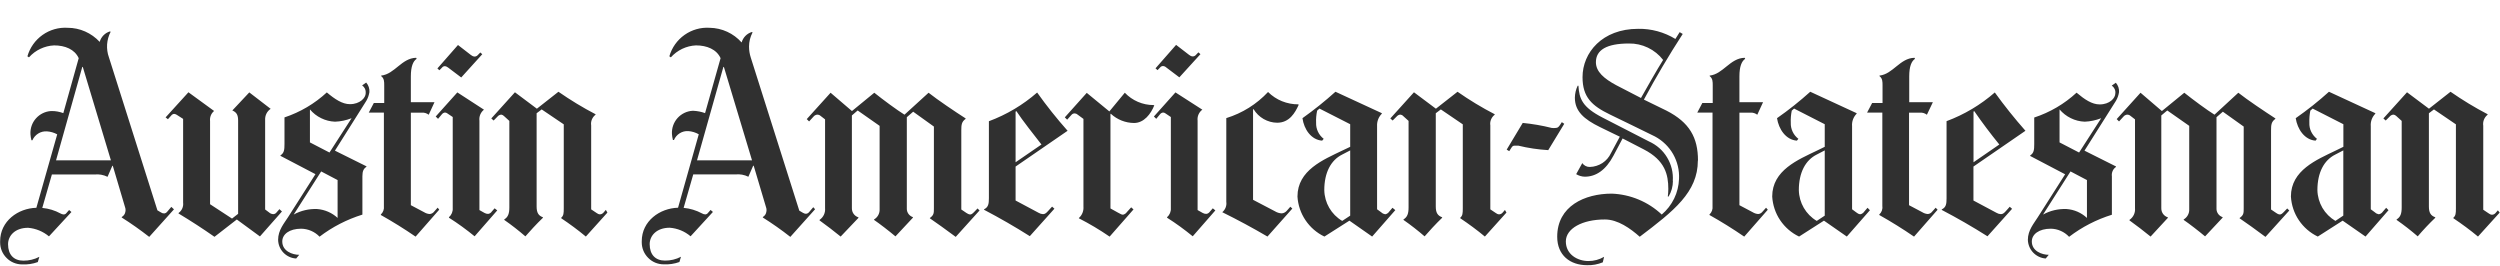<?xml version="1.0" encoding="UTF-8"?>
<svg id="Layer_2" data-name="Layer 2" xmlns="http://www.w3.org/2000/svg" xmlns:xlink="http://www.w3.org/1999/xlink" viewBox="0 0 385 41">
  <defs>
    <style>
      .cls-1 {
        fill: none;
      }

      .cls-2 {
        fill: #303030;
      }

      .cls-3 {
        clip-path: url(#clippath);
      }
    </style>
    <clipPath id="clippath">
      <rect class="cls-1" width="385" height="41"/>
    </clipPath>
  </defs>
  <g id="Layer_1-2" data-name="Layer 1">
    <g class="cls-3">
      <path class="cls-2" d="M74.28,8.34l-3.25,3.59-2.04-1.54c-.15-.12-.32-.19-.51-.2-.08,0-.15.03-.22.06-.07.03-.13.08-.17.14l-.42.43-.31-.28,3.17-3.61,1.99,1.54c.15.13.35.22.55.24.18,0,.35-.07.47-.19l.43-.44.3.27ZM93.54,32.74l-3.32,3.69c-1.21-1.01-2.48-1.94-3.79-2.82v-.08c.36-.32.39-.66.39-1.44v-12.94l-3.4-2.3-.78.59v14.38c0,.97.31,1.4.97,1.64v.08c-.9.85-2.17,2.24-2.7,2.86-1.04-.9-2.12-1.74-3.25-2.53v-.08c.58-.36.78-.89.78-1.85v-13.32l-.85-.77c-.11-.11-.25-.18-.4-.2-.12.01-.23.05-.33.1s-.19.13-.26.22l-.58.59-.36-.32,3.64-4.03,3.38,2.53,3.32-2.61c1.83,1.27,3.73,2.43,5.71,3.46v.08c-.25.19-.44.44-.56.73-.12.29-.16.6-.11.91v12.93l.85.57c.15.12.32.19.51.2.12,0,.23-.04.33-.1.1-.06.19-.13.26-.23l.31-.36.23.4ZM76.57,32.41l-3.48,3.98c-1.26-1.03-2.57-1.99-3.95-2.86v-.08c.4-.35.62-.88.58-1.4v-14.03l-.85-.57c-.1-.08-.23-.12-.36-.12-.09.01-.18.05-.26.09-.08.05-.15.11-.21.19l-.58.69-.36-.36,3.33-3.71,4.1,2.66c-.51.4-.78,1.05-.7,1.7v13.76l.78.44c.16.09.35.15.55.15.12-.01.23-.05.33-.12.1-.06.19-.15.25-.25l.43-.49.4.32ZM67.64,32.29l-3.64,4.15c-1.73-1.19-3.52-2.3-5.35-3.33v-.08c.35-.32.53-.81.47-1.28v-14.41h-2.33l.78-1.48h1.6v-2.7c0-.59,0-1.08-.47-1.44v-.08c2.08-.22,3.15-2.7,5.39-2.74l.07.16c-.54.36-.89,1.17-.89,2.7v3.98h3.64l-.89,1.93c-.3-.23-.67-.35-1.05-.32h-1.7v14.25l2.04,1.08c.26.16.54.26.85.28.14,0,.28-.05.41-.12.13-.07.23-.17.32-.29l.51-.57.24.31ZM43.41,32.58l-3.38,3.83-3.56-2.61-3.44,2.67c-1.8-1.26-3.64-2.45-5.53-3.59v-.08c.51-.36.78-.98.7-1.6v-12.89l-.89-.57c-.14-.11-.3-.18-.47-.2-.09,0-.18.02-.26.07-.08.04-.15.1-.21.18l-.51.57-.36-.28,3.52-3.87,3.95,2.88c-.46.38-.69.97-.62,1.56v12.8l3.38,2.21.94-.73v-14.34c0-.85-.2-1.28-.89-1.58l2.61-2.78,3.29,2.53c-.57.38-.88,1.02-.85,1.7v13.8l.59.44c.19.18.44.28.7.28.09-.01.18-.04.27-.09.08-.05.15-.11.21-.19l.43-.49.38.35ZM56.89,14.19c-.08.47-.23.92-.47,1.33l-4.84,7.68,4.85,2.41v.08c-.43.28-.62.65-.62,1.44v5.92c-2.38.74-4.62,1.89-6.6,3.4-.73-.77-1.75-1.21-2.82-1.23-1.83,0-2.92.85-2.92,1.97,0,1.48,1.56,2.05,2.61,2.05l-.47.57c-.74-.04-1.44-.36-1.96-.9-.52-.54-.81-1.25-.82-1.99,0-1.48.93-2.53,1.52-3.46l4.23-6.64-5.39-2.82v-.07c.57-.38.62-.85.62-1.77v-4.08c2.43-.81,4.65-2.12,6.52-3.85,1.24,1.05,2.39,1.81,3.56,1.81,1.54,0,2.43-.97,2.43-1.7.02-.23-.02-.46-.11-.67-.1-.21-.25-.39-.44-.52l.62-.44c.36.4.54.94.5,1.5ZM54.12,18.21c-.81.32-1.66.5-2.53.53-.74-.03-1.47-.21-2.13-.54-.67-.32-1.26-.79-1.73-1.35v5.08l3.01,1.56,3.4-5.28ZM51.99,33.57v-5.84l-2.53-1.33-4.23,6.64c1.1-.61,2.35-.9,3.61-.85,1.17.09,2.29.57,3.15,1.37ZM26.78,32.25l-3.8,4.23c-1.36-1.06-2.77-2.06-4.23-2.98v-.08c.15-.09.27-.2.37-.34.1-.14.16-.3.19-.47.04-.17.04-.35,0-.53l-1.94-6.55h-.07l-.74,1.7c-.62-.31-1.31-.43-1.99-.36h-6.58l-1.48,5.15c.98.09,1.94.38,2.8.85.15.09.32.15.51.16.08,0,.15-.03.22-.06.07-.03.13-.08.17-.14l.43-.49.36.31-3.46,3.75c-.91-.76-2.03-1.22-3.21-1.32-2.04,0-3.09,1.24-3.09,2.53,0,1.62.89,2.53,2.35,2.53.86.01,1.71-.19,2.47-.59l-.24.81c-.77.28-1.59.4-2.41.36-.9,0-1.76-.35-2.39-.99-.64-.63-1-1.49-1-2.38v-.2c0-3.1,2.76-5.08,5.58-5.15l3.21-11.31c-.49-.27-1.02-.42-1.58-.46-.47-.03-.94.08-1.34.33-.4.25-.72.61-.9,1.04h-.15c-.08-.3-.13-.62-.15-.93-.05-.9.25-1.77.85-2.44.6-.67,1.43-1.08,2.33-1.13h.09c.61-.01,1.21.11,1.79.32l2.37-8.46c-.62-1.37-2.1-1.97-3.79-1.97-.74.03-1.46.22-2.12.53s-1.26.76-1.75,1.31l-.24-.16c.38-1.33,1.2-2.49,2.33-3.29,1.13-.8,2.5-1.19,3.88-1.1,1.87,0,3.65.8,4.92,2.17.22-.78.82-1.39,1.6-1.62l.08.08c-.31.6-.49,1.25-.54,1.93-.04.67.05,1.35.28,1.98l7.47,23.57.54.32c.15.11.32.16.51.16.09-.01.18-.04.26-.09.08-.05.15-.11.21-.19l.62-.73.39.36ZM17.08,24.69l-4.33-14.38h-.08l-4.04,14.38h8.45ZM240.9,19.06l-2.47,4.06c-1.55-.09-3.1-.32-4.61-.69-.2-.01-.4-.01-.59,0-.3,0-.39.19-.58.49l-.23.36-.39-.24,2.47-4.11c1.5.15,2.99.4,4.45.77.22.03.44.03.67,0,.28,0,.46-.2.67-.53l.23-.36.38.26ZM231.99,32.74l-3.32,3.69c-1.21-1.01-2.48-1.94-3.79-2.82v-.08c.36-.32.39-.66.39-1.44v-12.94l-3.38-2.3-.78.59v14.38c0,.97.31,1.4.98,1.64v.08c-.9.85-2.17,2.24-2.7,2.86-1.04-.9-2.12-1.74-3.25-2.53v-.08c.59-.36.78-.89.78-1.85v-13.32l-.85-.77c-.11-.12-.27-.19-.43-.2-.11,0-.23.04-.32.1-.1.06-.19.13-.26.22l-.59.59-.36-.32,3.64-4.03,3.38,2.53,3.33-2.61c1.83,1.28,3.73,2.43,5.72,3.46v.08c-.25.19-.44.44-.56.73-.12.29-.16.6-.11.91v12.93l.85.57c.15.12.32.19.51.2.23-.01.44-.13.58-.32l.31-.36.23.4ZM184.87,8.34l-3.25,3.57-2.04-1.54c-.14-.13-.32-.2-.51-.2-.07,0-.15.03-.22.06-.07.03-.13.08-.17.14l-.42.43-.31-.28,3.17-3.61,2,1.54c.15.13.34.22.54.24.18,0,.35-.07.47-.19l.42-.44.32.28ZM199.99,16.16c-.53,1.17-1.4,2.74-3.3,2.74-.73,0-1.45-.21-2.09-.57-.64-.37-1.17-.89-1.55-1.52l-.08.04v13.92l3.38,1.77c.31.19.66.3,1.01.32.17,0,.33-.05.47-.13.15-.08.28-.19.38-.32l.5-.57.31.28-3.83,4.31c-2.27-1.33-4.59-2.58-6.96-3.75.47-.39.71-1,.62-1.6v-12.89c2.46-.76,4.67-2.14,6.43-4.02.62.61,1.35,1.1,2.15,1.42s1.67.49,2.54.48v.07ZM187.16,32.41l-3.48,3.98c-1.26-1.03-2.57-1.99-3.95-2.86v-.08c.4-.35.62-.88.58-1.4v-14.03l-.85-.57c-.1-.08-.23-.12-.36-.12-.09.01-.18.05-.26.09-.08.05-.15.11-.21.19l-.57.69-.36-.36,3.32-3.71,4.14,2.66c-.53.39-.81,1.04-.73,1.7v13.76l.78.44c.16.09.35.15.55.15.12-.01.23-.05.33-.12.1-.06.18-.15.25-.25l.43-.49.39.32ZM177.77,16.2c-.53,1.35-1.6,2.74-3.13,2.74-1.31-.01-2.58-.51-3.55-1.4h-.08v14.56l1.17.65c.42.23.58.32.78.31.24-.06.44-.2.58-.4l.66-.73.36.32-3.68,4.19c-1.51-1.04-3.09-1.98-4.73-2.82v-.05c.5-.44.76-1.11.7-1.77v-13.49l-.94-.69c-.13-.11-.3-.16-.47-.16-.09.01-.18.04-.27.09-.08.05-.15.11-.21.19l-.62.69-.36-.36,3.38-3.77,3.48,2.86,2.38-2.88c1.15,1.21,2.75,1.9,4.42,1.9l.11.04ZM150.85,32.41l-3.67,4.07c-1.35-1.02-3.05-2.21-3.98-2.86v-.05c.62-.44.62-.77.62-1.48v-12.6l-3.19-2.29-.98.85v14.13c0,.28.1.55.27.78.17.22.4.39.67.48v.08l-2.69,2.88c-1.01-.85-2.43-1.94-3.29-2.53v-.08c.55-.32.88-.93.85-1.56v-12.85l-3.38-2.37-.89.77v14.29c-.01.65.4,1.21,1.01,1.4v.08l-2.74,2.88c-1.06-.86-2.14-1.69-3.25-2.49v-.08c.59-.4.92-1.09.85-1.81v-13.67l-.74-.57c-.13-.11-.3-.16-.47-.16-.23.03-.44.14-.58.32l-.67.73-.36-.36,3.67-4.06,3.29,2.82,3.44-2.82c1.44,1.15,3.45,2.63,4.65,3.38l3.71-3.38c1.36,1.08,4.12,2.94,5.7,3.95v.08c-.62.44-.66.93-.66,1.77v12.18l.78.53c.18.13.38.22.59.24.19,0,.36-.13.62-.4l.51-.53.32.32ZM214.87,32.37l-3.56,4.06-3.5-2.45-3.85,2.45c-1.18-.56-2.18-1.43-2.91-2.51-.73-1.08-1.16-2.34-1.24-3.65,0-4.06,3.98-5.67,6.92-7.09l1.2-.57v-3.48l-4.73-2.41-.36.32c-.13.61-.19,1.23-.16,1.85-.04.97.4,1.9,1.17,2.49l-.24.28c-1.7-.12-2.8-1.77-3.03-3.46,1.77-1.26,3.47-2.62,5.08-4.07l7.14,3.3v.08c-.51.51-.77,1.21-.73,1.93v12.79l.67.49c.16.15.36.24.58.28.13-.02.25-.07.35-.14.11-.07.2-.16.27-.27l.5-.59.44.36ZM207.93,33.21v-10.05l-1.25.65c-1.7.85-2.74,2.74-2.74,5.47.04,1.95,1.08,3.75,2.76,4.74l1.23-.81ZM164.41,20.14l-8.01,5.51v5.23l3.56,1.9c.2.12.43.19.67.2.27,0,.49-.16.78-.49l.61-.67.36.32-3.79,4.23c-2.29-1.45-4.64-2.8-7.04-4.06v-.08c.66-.32.74-.85.74-1.7v-11.86c2.72-1.01,5.24-2.51,7.43-4.42,1.45,2.04,3.01,4,4.68,5.88ZM160.39,22.26c-1.02-1.31-2.96-3.75-3.87-5.15l-.12.08v7.8l3.99-2.74ZM125.5,32.25l-3.79,4.23c-1.36-1.07-2.77-2.06-4.23-2.98v-.08c.14-.09.27-.2.36-.34.09-.14.16-.3.18-.47.04-.17.04-.35,0-.53l-1.95-6.56h-.08l-.74,1.7c-.62-.31-1.31-.43-1.99-.36h-6.5l-1.48,5.15c.98.09,1.94.38,2.82.85.15.09.32.15.51.16.08,0,.15-.03.22-.06.07-.03.13-.08.17-.14l.43-.49.36.31-3.44,3.75c-.9-.77-2.03-1.23-3.21-1.32-2.04,0-3.09,1.24-3.09,2.53,0,1.62.89,2.53,2.35,2.53.86.01,1.71-.19,2.47-.59l-.24.81c-.77.28-1.59.4-2.41.36-.9,0-1.76-.35-2.39-.99-.64-.63-1-1.49-1-2.38v-.2c0-3.1,2.78-5.08,5.59-5.15l3.19-11.31c-.49-.28-1.04-.45-1.6-.49-.47-.03-.93.08-1.33.33-.4.25-.71.61-.89,1.04h-.16c-.08-.3-.13-.62-.15-.93-.05-.9.26-1.77.85-2.44.6-.67,1.44-1.08,2.33-1.13h.11c.62.03,1.23.15,1.81.36l2.39-8.46c-.62-1.37-2.12-1.97-3.79-1.97-.74.03-1.46.22-2.12.53-.66.32-1.26.76-1.75,1.31l-.23-.16c.38-1.33,1.2-2.49,2.33-3.29,1.13-.8,2.5-1.19,3.88-1.1,1.89.03,3.67.85,4.92,2.26.22-.78.82-1.39,1.6-1.62l.08.08c-.35.67-.54,1.42-.54,2.17,0,.58.09,1.15.27,1.7l7.47,23.57.54.32c.15.09.32.16.51.16.09-.01.18-.04.27-.09.08-.05.15-.11.21-.19l.62-.73.28.31ZM115.81,24.69l-4.33-14.38h-.08l-4.06,14.38h8.46ZM384.95,32.74l-3.34,3.69c-1.21-1.01-2.48-1.94-3.79-2.82v-.08c.36-.32.39-.66.39-1.44v-12.94l-3.38-2.3-.78.59v14.38c0,.97.31,1.4.98,1.64v.08c-.94.9-1.85,1.86-2.7,2.86-1.04-.9-2.12-1.74-3.25-2.53v-.08c.59-.36.78-.89.78-1.85v-13.32l-.85-.77c-.12-.12-.28-.19-.44-.2-.11.01-.22.05-.32.1-.1.06-.19.13-.26.22l-.59.59-.36-.32,3.64-4.03,3.38,2.53,3.32-2.61c1.83,1.27,3.73,2.43,5.71,3.46v.08c-.51.4-.77,1.05-.67,1.7v12.93l.85.57c.15.12.32.19.51.2.23-.01.44-.13.58-.32l.31-.36.28.35ZM352.56,32.41l-3.68,4.07c-1.35-1.02-3.03-2.21-3.98-2.86v-.05c.63-.44.63-.77.63-1.48v-12.6l-3.21-2.29-.98.85v14.13c0,.28.1.55.27.78.17.22.4.39.67.48v.08l-2.7,2.88c-1.01-.85-2.43-1.94-3.29-2.53v-.08c.55-.32.88-.93.85-1.56v-12.85l-3.38-2.37-.92.77v14.29c-.01.65.4,1.21,1.01,1.4v.08l-2.66,2.88c-1.06-.86-2.14-1.69-3.25-2.49v-.08c.59-.4.92-1.09.85-1.81v-13.67l-.74-.57c-.13-.11-.3-.16-.47-.16-.23.03-.44.14-.58.32l-.67.73-.36-.36,3.67-4.06,3.29,2.82,3.45-2.82c1.44,1.15,3.45,2.63,4.65,3.38l3.67-3.38c1.36,1.08,4.14,2.94,5.7,3.95v.08c-.62.44-.66.93-.66,1.77v12.18l.78.53c.16.13.36.22.58.24.19,0,.36-.13.62-.4l.51-.53.32.32ZM298.4,32.29l-3.64,4.15c-1.73-1.19-3.52-2.3-5.35-3.33v-.08c.36-.32.54-.81.47-1.28v-14.41h-2.35l.78-1.48h1.6v-2.7c0-.59,0-1.08-.47-1.44v-.08c2.08-.22,3.15-2.7,5.39-2.74l.08.16c-.54.36-.89,1.17-.89,2.7v3.98h3.64l-.92,1.93c-.3-.23-.67-.35-1.05-.32h-1.7v14.25l2.04,1.08c.26.16.54.26.85.28.28-.01.54-.18.7-.4l.51-.57.3.31ZM272.25,32.29l-3.64,4.15c-1.73-1.19-3.52-2.3-5.35-3.33v-.08c.35-.32.53-.81.47-1.28v-14.41h-2.35l.78-1.48h1.6v-2.7c0-.59,0-1.08-.47-1.44v-.08c2.07-.22,3.15-2.7,5.39-2.74l.08.16c-.54.36-.89,1.17-.89,2.7v3.98h3.64l-.89,1.93c-.3-.23-.67-.35-1.05-.32h-1.7v14.25l2.04,1.08c.26.16.54.26.85.28.28-.01.54-.18.7-.4l.51-.57.27.31ZM257.63,27.86c0,.85-.23,1.68-.67,2.41h-.12c.05-.39.08-.78.08-1.17,0-2.21-.5-4.39-3.75-6.08-1.34-.67-2.45-1.29-3.29-1.7l-1.4,2.64c-1.19,2.25-2.71,3.25-4.42,3.25-.47-.01-.93-.15-1.33-.39l.94-1.7c.27.38.71.61,1.17.59.69-.02,1.35-.23,1.93-.6.57-.38,1.03-.9,1.32-1.53l1.36-2.53c-.85-.39-1.56-.77-3.05-1.48-2.48-1.21-3.87-2.45-3.87-4.52.01-.65.16-1.27.43-1.85h.12c.12,2.01.59,3.3,3.72,4.91l7.14,3.67c1.16.52,2.14,1.37,2.79,2.46.66,1.09.97,2.35.88,3.62ZM367.83,32.37l-3.54,4.06-3.52-2.45-3.83,2.45c-1.18-.56-2.18-1.43-2.91-2.51-.73-1.08-1.15-2.34-1.23-3.65,0-4.06,3.98-5.67,6.91-7.09l1.17-.57v-3.48l-4.73-2.41-.36.32c-.12.61-.17,1.23-.15,1.85-.02.48.07.96.28,1.39s.51.81.89,1.1l-.21.28c-1.7-.12-2.8-1.77-3.06-3.46,1.79-1.25,3.51-2.61,5.12-4.07l7.14,3.3v.08c-.5.51-.76,1.21-.7,1.93v12.79l.66.49c.16.15.36.24.58.28.13-.02.25-.07.35-.14.11-.07.2-.16.27-.27l.51-.59.35.36ZM360.87,33.21v-10.05l-1.25.65c-1.7.85-2.74,2.74-2.74,5.47.02.96.29,1.9.77,2.73.49.83,1.18,1.52,2,2.01l1.21-.81ZM326.33,14.19c-.07.47-.23.92-.47,1.33l-4.85,7.68,4.85,2.43v.08c-.23.16-.41.37-.52.63-.11.26-.15.54-.11.81v5.92c-2.38.74-4.61,1.89-6.59,3.4-.36-.39-.8-.7-1.28-.91-.48-.22-1.01-.33-1.54-.34-1.81,0-2.92.85-2.92,1.97,0,1.48,1.56,2.05,2.61,2.05l-.47.57c-.73-.05-1.42-.38-1.93-.91-.51-.53-.8-1.24-.82-1.97,0-1.48.94-2.53,1.52-3.46l4.22-6.63-5.38-2.82v-.08c.57-.38.62-.85.62-1.77v-4.07c2.43-.8,4.65-2.1,6.52-3.83,1.24,1.05,2.37,1.81,3.56,1.81,1.54,0,2.41-.97,2.41-1.7.03-.23-.01-.47-.11-.68-.1-.21-.25-.39-.44-.52l.63-.44c.35.4.53.93.49,1.47ZM323.57,18.21c-.81.31-1.66.5-2.53.53-.74-.03-1.47-.21-2.13-.54-.67-.32-1.26-.79-1.74-1.35v5.08l3.01,1.56,3.4-5.28ZM321.39,33.57v-5.84l-2.53-1.33-4.23,6.64c1.1-.61,2.35-.9,3.61-.85,1.19.08,2.29.57,3.15,1.37ZM311.92,20.14l-8.01,5.51v5.23l3.56,1.9c.2.12.43.19.67.2.28,0,.49-.16.78-.49l.58-.65.36.32-3.79,4.23c-2.29-1.45-4.63-2.8-7.04-4.06v-.08c.67-.32.74-.85.74-1.7v-11.89c2.72-1.01,5.24-2.51,7.43-4.42,1.47,2.04,3.04,4,4.7,5.88ZM307.9,22.26c-1.36-1.67-2.65-3.38-3.87-5.15l-.11.08v7.8l3.98-2.74ZM287.97,32.37l-3.56,4.06-3.52-2.45-3.83,2.45c-1.18-.56-2.18-1.43-2.91-2.51-.73-1.08-1.15-2.34-1.23-3.65,0-4.06,3.98-5.67,6.92-7.09l1.17-.57v-3.48l-4.72-2.41-.36.32c-.12.61-.18,1.23-.15,1.85-.04.97.4,1.9,1.17,2.49l-.23.28c-1.7-.12-2.8-1.77-3.06-3.46,1.79-1.25,3.5-2.61,5.12-4.07l7.14,3.3v.08c-.5.51-.76,1.21-.7,1.93v12.79l.66.49c.17.15.37.25.59.28.13-.02.25-.07.35-.14.11-.07.2-.16.27-.27l.51-.59.35.36ZM281.01,33.21v-10.05l-1.25.65c-1.7.85-2.74,2.74-2.74,5.47.04,1.95,1.08,3.75,2.76,4.74l1.23-.81ZM261.47,24.73c0,4.87-3.71,7.76-8.95,11.73-1.44-1.28-3.38-2.66-5.35-2.66-3.49-.01-6.03,1.39-6.03,3.38s1.78,3.02,3.48,3.02c.85,0,1.68-.22,2.41-.65l-.2.85c-.77.31-1.59.47-2.41.44-2.64,0-4.61-1.54-4.61-4.38,0-4.72,4.23-6.64,8.4-6.64,2.87.11,5.61,1.25,7.7,3.22.8-.68,1.45-1.52,1.91-2.46.46-.94.71-1.98.75-3.02.07-1.33-.25-2.65-.9-3.81-.66-1.16-1.63-2.1-2.8-2.73-2.36-1.17-4.61-2.25-6.93-3.38-2.79-1.35-4.23-2.67-4.23-5.76,0-3.77,3.03-7.44,8.56-7.44,2.02-.04,4.02.51,5.74,1.56l.66-1.05.47.28c-2.13,3.29-4.13,6.66-5.98,10.11l3.48,1.7c3.54,1.81,4.85,4.14,4.85,7.68ZM256.12,9.23c-.62-.8-1.42-1.45-2.34-1.89-.92-.44-1.92-.66-2.93-.64-3.45,0-5.08,1.01-5.08,2.88,0,1.46,1.25,2.53,3.13,3.54l3.81,1.97c.81-1.43,2.52-4.46,3.41-5.86Z"/>
    </g>
  </g>
</svg>